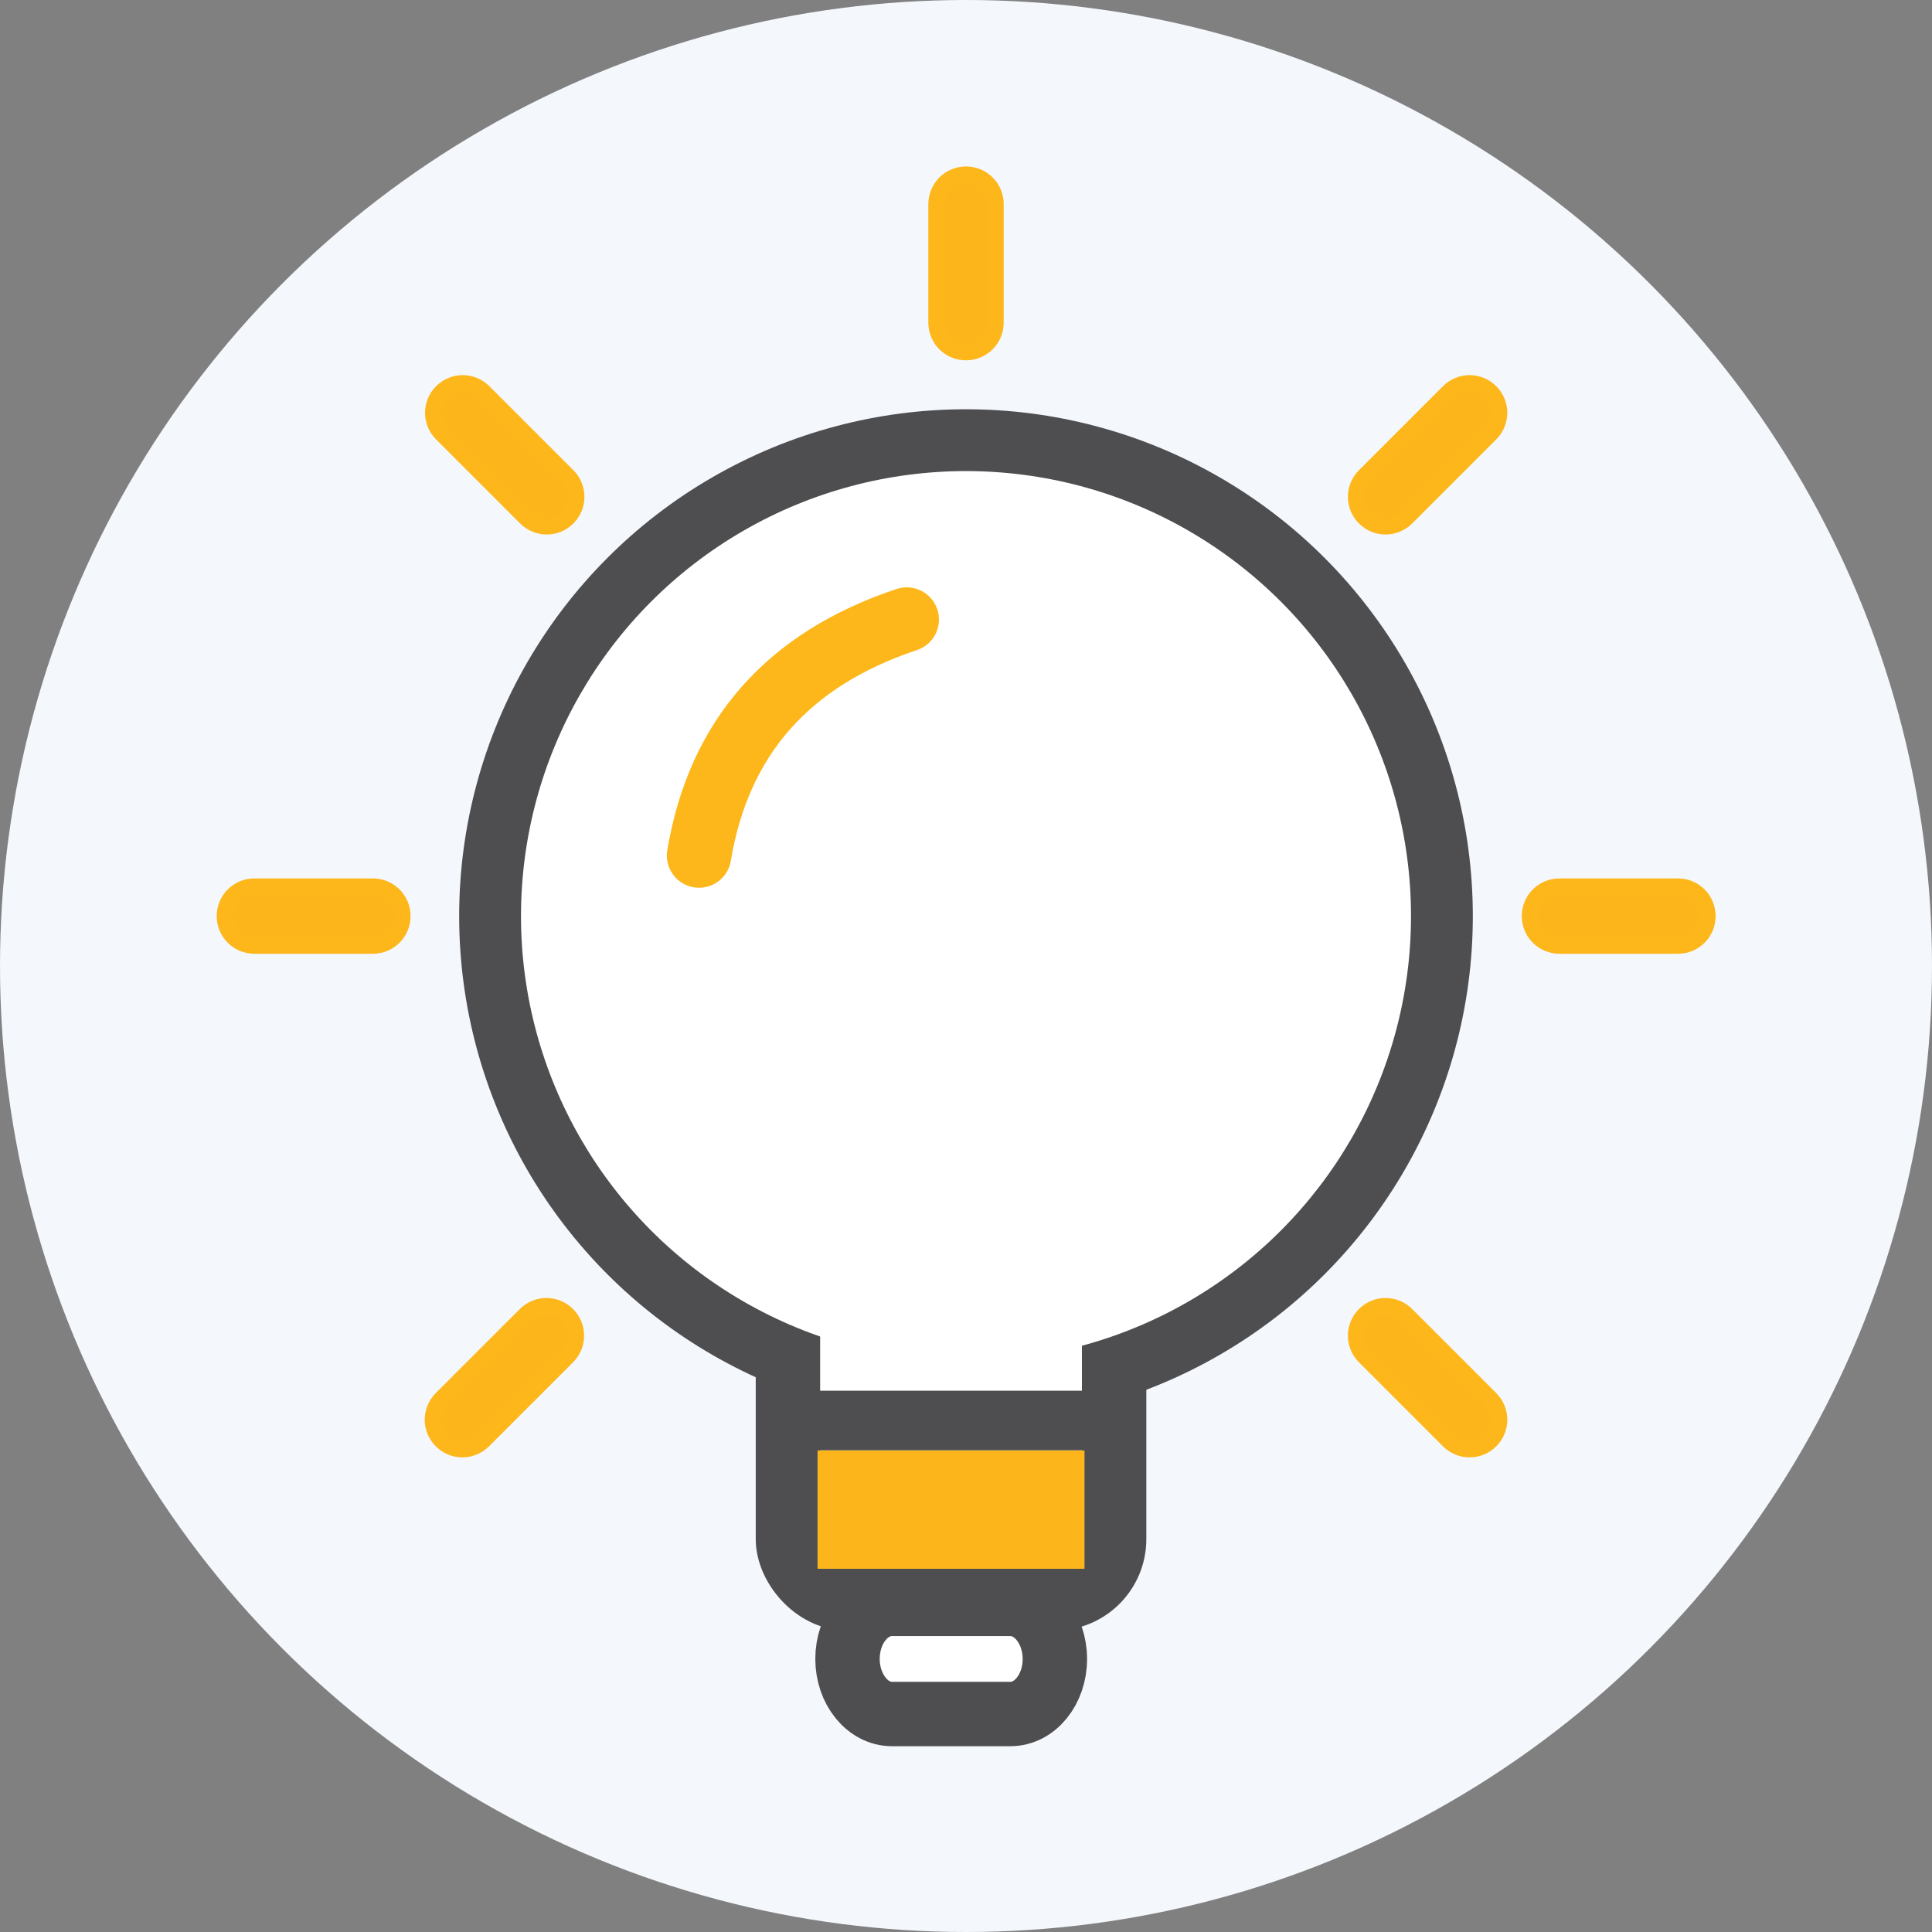 <?xml version="1.0" encoding="UTF-8"?>
<svg id="Layer_2" data-name="Layer 2" xmlns="http://www.w3.org/2000/svg" viewBox="0 0 60 60">
  <rect x="0" y="0" width="60" height="60" fill="#808080" stroke="none"/>
  <defs>
    <style>
      .cls-1 {
        stroke-miterlimit: 10;
        stroke-width: .5px;
      }

      .cls-1, .cls-2 {
        fill: #fcb61b;
      }

      .cls-1, .cls-3, .cls-4 {
        fill-rule: evenodd;
      }

      .cls-1, .cls-5 {
        stroke: #fdb71a;
      }

      .cls-6 {
        fill: #f4f7fc;
      }

      .cls-7, .cls-3, .cls-8 {
        fill: #fff;
      }

      .cls-3, .cls-5, .cls-8 {
        stroke-width: 2px;
      }

      .cls-3, .cls-8 {
        stroke: #4e4e50;
      }

      .cls-5 {
        fill: none;
        stroke-linecap: round;
        stroke-linejoin: round;
      }

      .cls-4 {
        fill: #4e4e50;
      }
    </style>
  </defs>
  <g id="Layer_1-2" data-name="Layer 1">
    <g>
      <g id="icon_blank" data-name="icon/blank">
        <circle id="Oval" class="cls-6" cx="30" cy="30" r="30"/>
      </g>
      <g id="icon_electrical" data-name="icon/electrical">
        <path id="Rectangle" class="cls-1" d="m12.5,28.45h0c0,.51-.41.92-.92.92h-3.68c-.51,0-.92-.41-.92-.92h0c0-.51.41-.92.92-.92h3.68c.51,0,.92.41.92.92Z"/>
        <path id="Rectangle-2" data-name="Rectangle" class="cls-1" d="m53.03,28.45h0c0,.51-.41.92-.92.92h-3.68c-.51,0-.92-.41-.92-.92h0c0-.51.41-.92.92-.92h3.68c.51,0,.92.41.92.92Z"/>
        <path id="Rectangle-3" data-name="Rectangle" class="cls-1" d="m30,5.42h0c.51,0,.92.41.92.92v3.68c0,.51-.41.92-.92.92h0c-.51,0-.92-.41-.92-.92v-3.68c0-.51.41-.92.92-.92Z"/>
        <path id="Rectangle-4" data-name="Rectangle" class="cls-1" d="m17.62,40.83h0c.36.36.36.94,0,1.3l-2.61,2.61c-.36.36-.94.36-1.3,0h0c-.36-.36-.36-.94,0-1.3l2.61-2.61c.36-.36.94-.36,1.3,0Z"/>
        <path id="Rectangle-5" data-name="Rectangle" class="cls-1" d="m46.29,12.17h0c.36.36.36.94,0,1.3l-2.61,2.61c-.36.36-.94.36-1.3,0h0c-.36-.36-.36-.94,0-1.3l2.61-2.61c.36-.36.94-.36,1.3,0Z"/>
        <path id="Rectangle-6" data-name="Rectangle" class="cls-1" d="m13.72,12.17h0c.36-.36.94-.36,1.3,0l2.61,2.61c.36.36.36.94,0,1.3h0c-.36.36-.94.36-1.3,0l-2.61-2.61c-.36-.36-.36-.94,0-1.3Z"/>
        <path id="Rectangle-7" data-name="Rectangle" class="cls-1" d="m42.38,40.83h0c.36-.36.94-.36,1.3,0l2.61,2.61c.36.36.36.94,0,1.3h0c-.36.36-.94.36-1.3,0l-2.61-2.61c-.36-.36-.36-.94,0-1.3Z"/>
        <circle id="Oval-2" data-name="Oval" class="cls-8" cx="30" cy="28.45" r="14.74"/>
        <rect id="Rectangle-8" data-name="Rectangle" class="cls-8" x="24.47" y="38.59" width="10.13" height="11.05" rx="1.84" ry="1.84"/>
        <rect id="Rectangle-9" data-name="Rectangle" class="cls-2" x="25.39" y="45.04" width="8.29" height="3.68"/>
        <polygon id="Rectangle-10" data-name="Rectangle" class="cls-4" points="24.47 43.19 34.61 43.19 34.61 45.04 24.47 45.04 24.47 43.19"/>
        <path id="Rectangle-11" data-name="Rectangle" class="cls-3" d="m27.7,49.81h3.68c.76,0,1.38.77,1.38,1.71h0c0,.95-.62,1.71-1.38,1.71h-3.68c-.76,0-1.38-.77-1.38-1.71h0c0-.95.62-1.71,1.38-1.71Z"/>
        <circle id="Oval-3" data-name="Oval" class="cls-7" cx="30" cy="28.45" r="13.82"/>
        <path id="Path-3" class="cls-5" d="m21.71,26.57c.61-3.66,2.76-6.1,6.45-7.33"/>
      </g>
    </g>
  </g>
</svg>